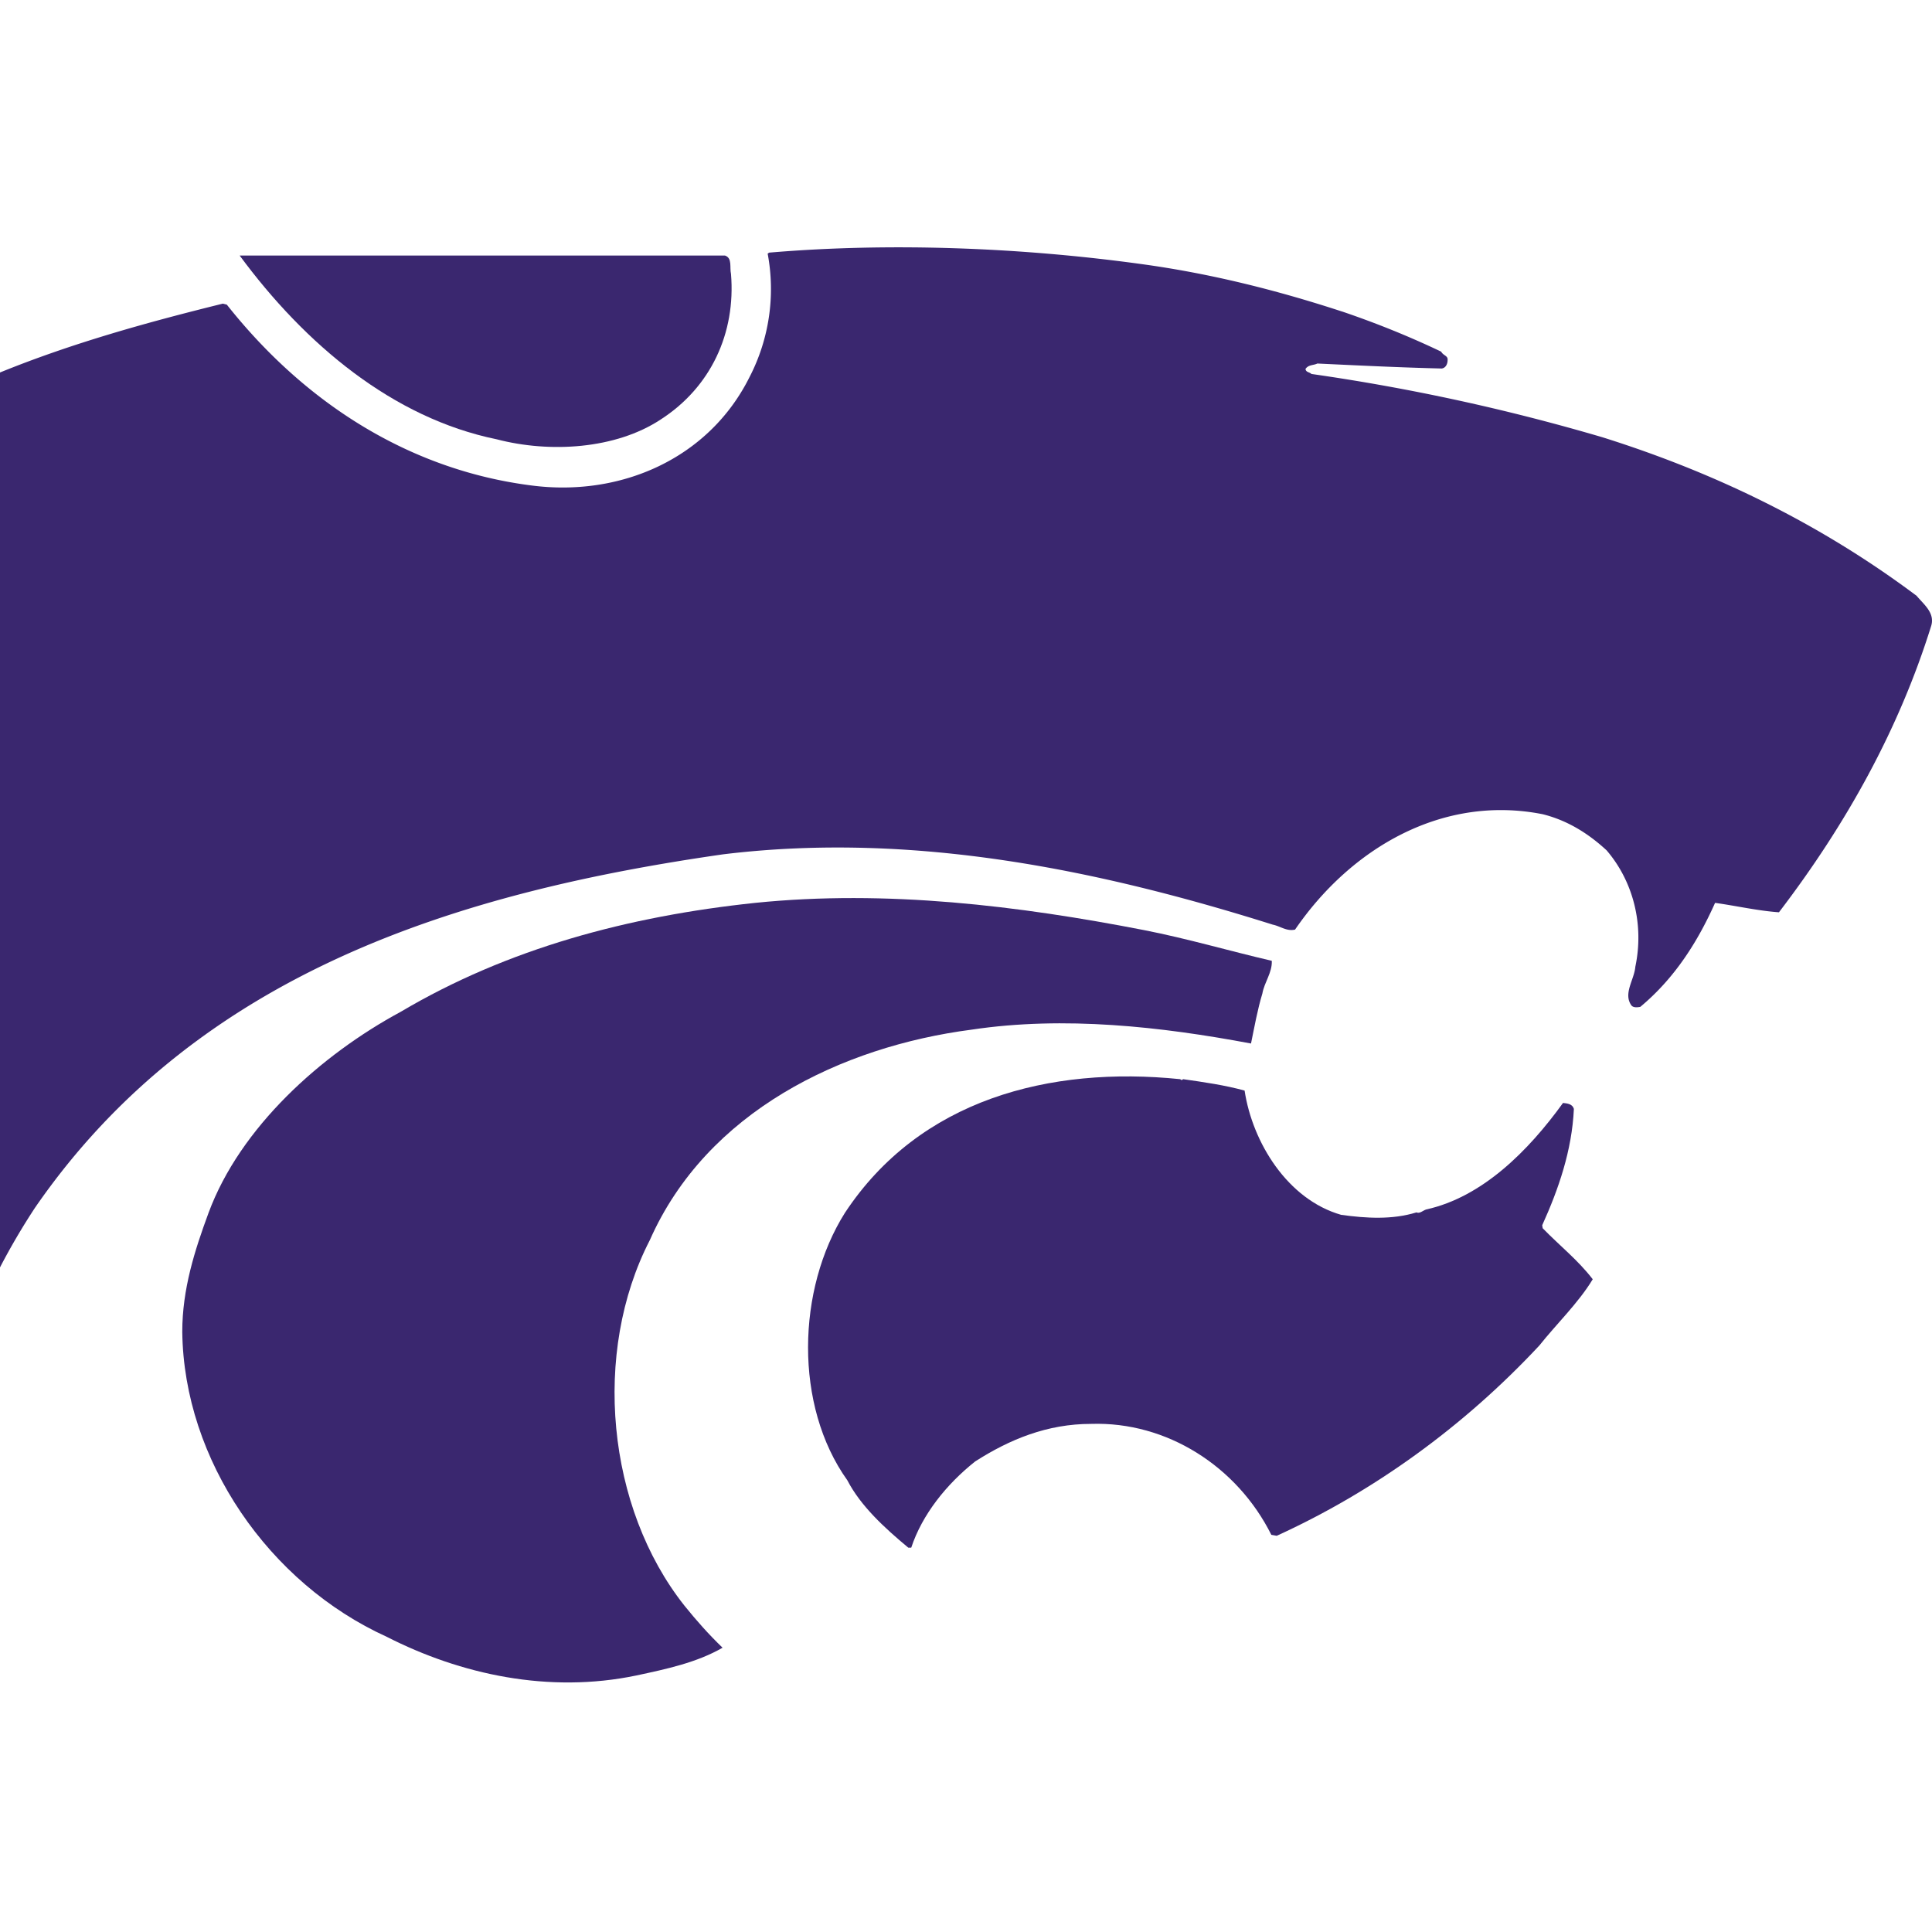 <svg xmlns="http://www.w3.org/2000/svg" fill="none" viewBox="0 0 500 500">
 <g fill="#3A276F" clip-path="url(#1077a)">
  <path d="M347.34 80.62c8.72 2.96 17.3 6.41 25.64 10.39.51 1.02 1.79 1.02 1.66 2.18 0 1.02-.5 2.05-1.53 2.18-10.77-.26-21.4-.78-32.18-1.29-1.02.51-2.3.26-3.07 1.41.13.9 1.02.77 1.53 1.29a535 535 0 0 1 75.37 16.4c28.97 9.1 56.27 22.3 81.26 41.02 1.92 2.3 4.87 4.48 3.72 7.94-8.33 26.66-21.91 51.14-39.35 73.96-5.5-.39-11.02-1.67-16.53-2.44-4.36 9.75-10.26 19.35-19.36 26.92-.76.13-1.8.25-2.3-.39-2.18-3.07.76-6.66 1.02-10 2.3-10.88-.51-22.04-7.43-30.12-5-4.61-10.38-7.81-16.54-9.35-25.89-5.13-49.6 8.71-64.09 29.86-2.17.51-3.84-.9-5.76-1.28-44.35-13.97-92.8-24.23-142.27-18.2-67.93 9.75-135.86 30.25-178.03 91.4A174 174 0 0 0 0 328V96.4c18.59-7.56 37.94-12.95 57.68-17.82l1.02.26c20.51 25.9 47.68 42.8 78.7 46.78 23.2 3.08 46-6.92 56.53-27.94a49.6 49.6 0 0 0 4.74-32.04l.38-.26c31.66-2.69 65.5-1.28 96.26 2.95 17.94 2.44 35.24 6.8 52.03 12.3Z"/>
  <path d="M187.64 66.14c1.93.65 1.15 3.08 1.54 4.74 1.28 15.38-5.26 29.36-18.2 37.69-11.66 7.69-28.7 8.71-42.43 5.12-26.91-5.5-49.6-24.6-66.52-47.55zm141.5 182.52c.13 3.07-1.92 5.51-2.44 8.46-1.28 4.23-2.04 8.58-2.94 12.94-23.2-4.36-48.32-7.18-72.29-3.59-33.58 4.36-68.57 21.15-83.3 54.48-15 29.1-11.16 69.2 8.96 94.59 3.2 3.97 6.28 7.43 9.87 10.89-6.67 3.84-14.48 5.51-22.3 7.18-22.69 4.74-45.5-.26-64.6-10-30.5-13.84-52.54-45.76-52.93-78.95 0-11.02 3.2-21.02 6.8-30.77 8.2-22.17 29.08-40.88 49.72-52.03 27.69-16.4 58.96-24.74 91.77-28.2 33.96-3.46 68.32.77 100.61 7.05 11.16 2.18 22.05 5.39 33.07 7.95"/>
  <path d="m305.81 279.54.39-.25c5.38.77 10.77 1.54 15.9 2.95 2.04 13.46 11.14 28.2 24.99 32.16 6.53.9 13.2 1.3 19.48-.63.9.38 1.66-.5 2.56-.77 14.48-3.2 26.4-15.12 35.38-27.56 1.15.13 2.43.26 2.81 1.54-.5 10.77-3.96 20.76-8.2 30.12l.13.77c4.49 4.61 9.1 8.2 12.95 13.2-3.72 6.15-9.36 11.54-13.84 17.17-19.61 21.02-42.94 37.82-67.94 49.22l-1.4-.25c-8.85-17.7-27.05-29.36-46.66-28.71-11.28 0-21.02 3.97-30 9.73-7.43 5.9-13.7 13.73-16.53 22.3h-.77c-6.15-5.12-12.3-10.75-15.76-17.42-13.84-19.36-13.08-49.47-.64-69.22 19.35-29.34 52.94-38.06 86.77-34.6z"/>
 </g>
 <defs>
  <clipPath id="1077a">
   <path fill="#fff" d="M0 0h500v500H0z"/>
  </clipPath>
 </defs>
</svg>
